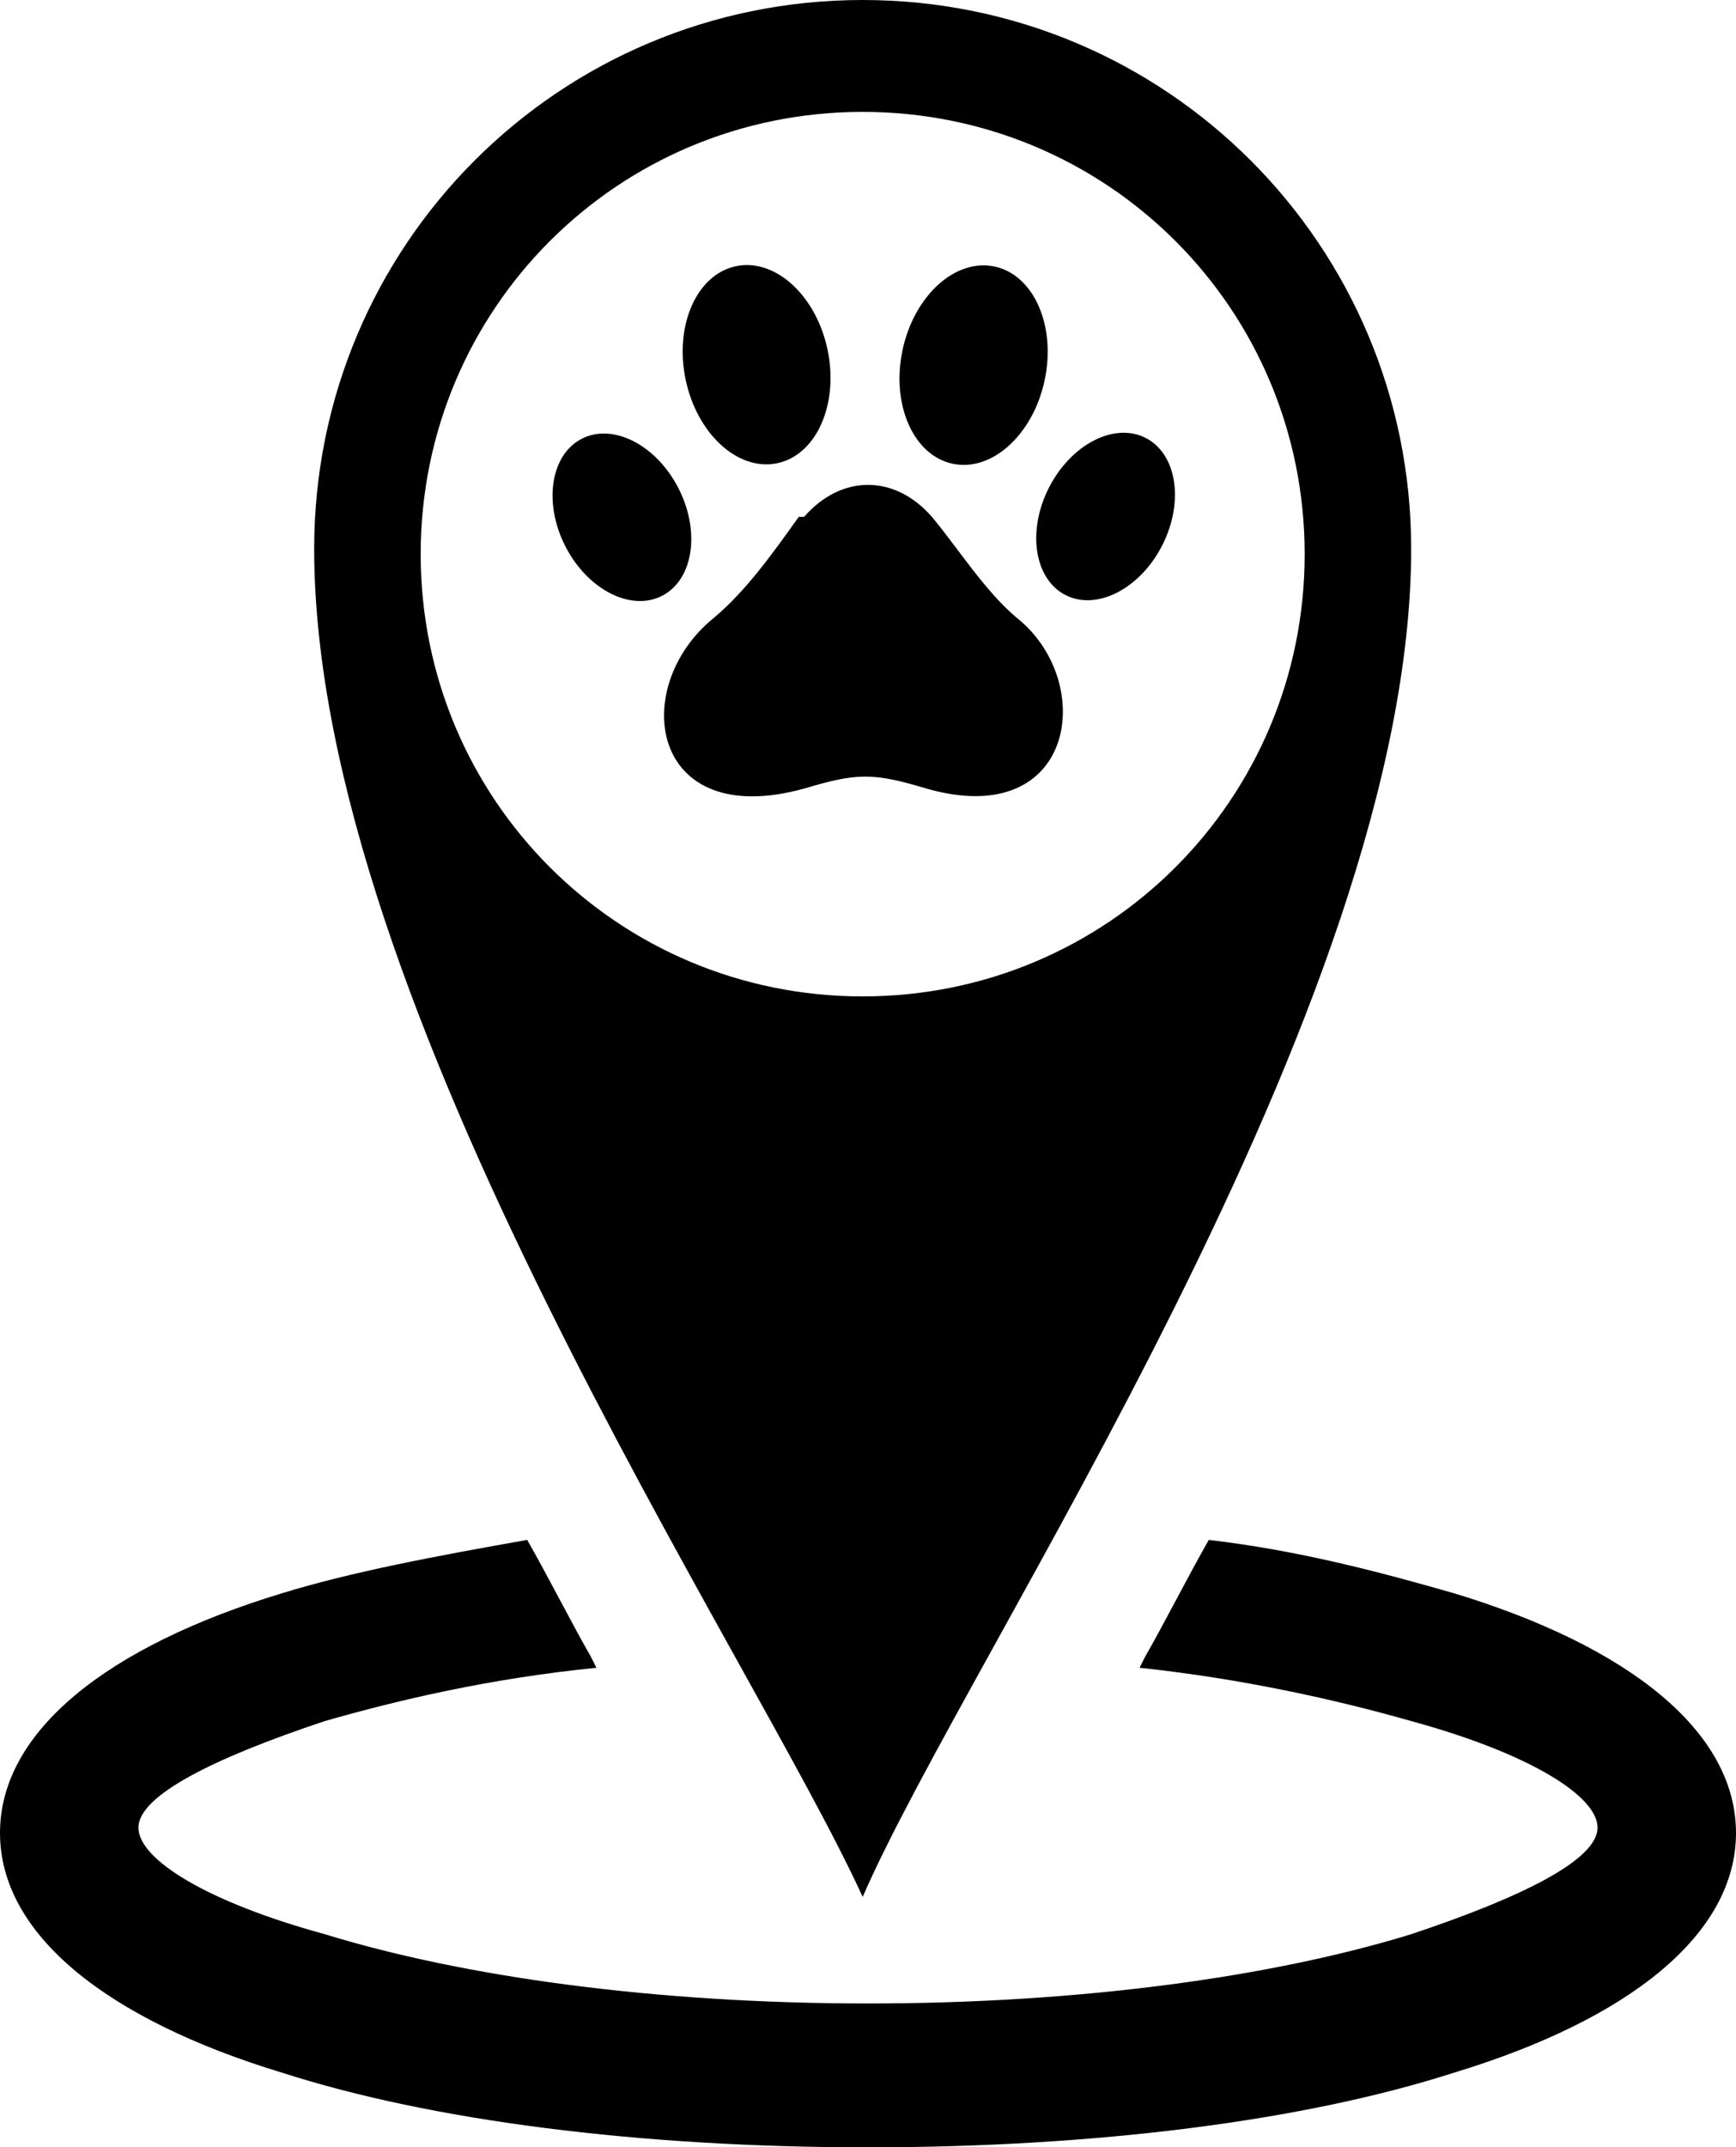 <?xml version="1.0" encoding="UTF-8"?>
<!DOCTYPE svg PUBLIC '-//W3C//DTD SVG 1.0//EN'
          'http://www.w3.org/TR/2001/REC-SVG-20010904/DTD/svg10.dtd'>
<svg clip-rule="evenodd" fill-rule="evenodd" height="403.0" image-rendering="optimizeQuality" preserveAspectRatio="xMidYMid meet" shape-rendering="geometricPrecision" text-rendering="geometricPrecision" version="1.0" viewBox="1.0 0.0 326.0 403.0" width="326.0" xmlns="http://www.w3.org/2000/svg" xmlns:xlink="http://www.w3.org/1999/xlink" zoomAndPan="magnify"
><g
  ><g
    ><g id="change1_1"
      ><path d="M60 103c0,86 82,207 103,253 20,-46 103,-167 103,-253 0,-57 -46,-103 -103,-103 -57,0 -103,46 -103,103zm103 84c46,0 83,-37 83,-83 0,-46 -37,-83 -83,-83 -46,0 -83,37 -83,83 0,46 37,83 83,83z"
        /><path d="M228 289c17,2 32,6 46,10 33,10 53,26 53,45 0,19 -20,35 -53,45 -28,9 -67,14 -110,14 -43,0 -82,-5 -110,-14 -33,-10 -53,-26 -53,-45 0,-19 20,-35 53,-45 13,-4 29,-7 46,-10 4,7 8,15 12,22l1 2c-20,2 -37,6 -51,10 -21,7 -35,14 -35,20 0,6 13,14 35,20 26,8 62,13 102,13 40,0 76,-5 102,-13 21,-7 35,-14 35,-20 0,-6 -13,-14 -35,-20 -14,-4 -32,-8 -51,-10l1 -2c4,-7 8,-15 12,-22z" fill-rule="nonzero"
      /></g
      ><g
      ><g id="change1_3"
        ><path d="M151 97c-5,7 -10,14 -16,19 -16,13 -12,40 17,32 10,-3 13,-3 23,0 28,8 32,-20 17,-32 -6,-5 -11,-13 -16,-19 -7,-8 -17,-8 -24,0l0 0z"
        /></g
        ><g id="change1_2"
        ><ellipse rx="155" ry="215" transform="scale(-.088 .088) rotate(-12.037 2648.56 10296.204)"
          /><ellipse rx="155" ry="215" transform="matrix(.086 -.018 .018 .086 143.081 68.446)"
        /></g
        ><g id="change1_4"
        ><ellipse rx="155" ry="215" transform="scale(-.077 .077) rotate(-27.037 1263.44 6263.974)"
          /><ellipse rx="155" ry="215" transform="rotate(-27.039 260.778 -196.405) scale(.077)"
        /></g
      ></g
    ></g
  ></g
></svg
>
